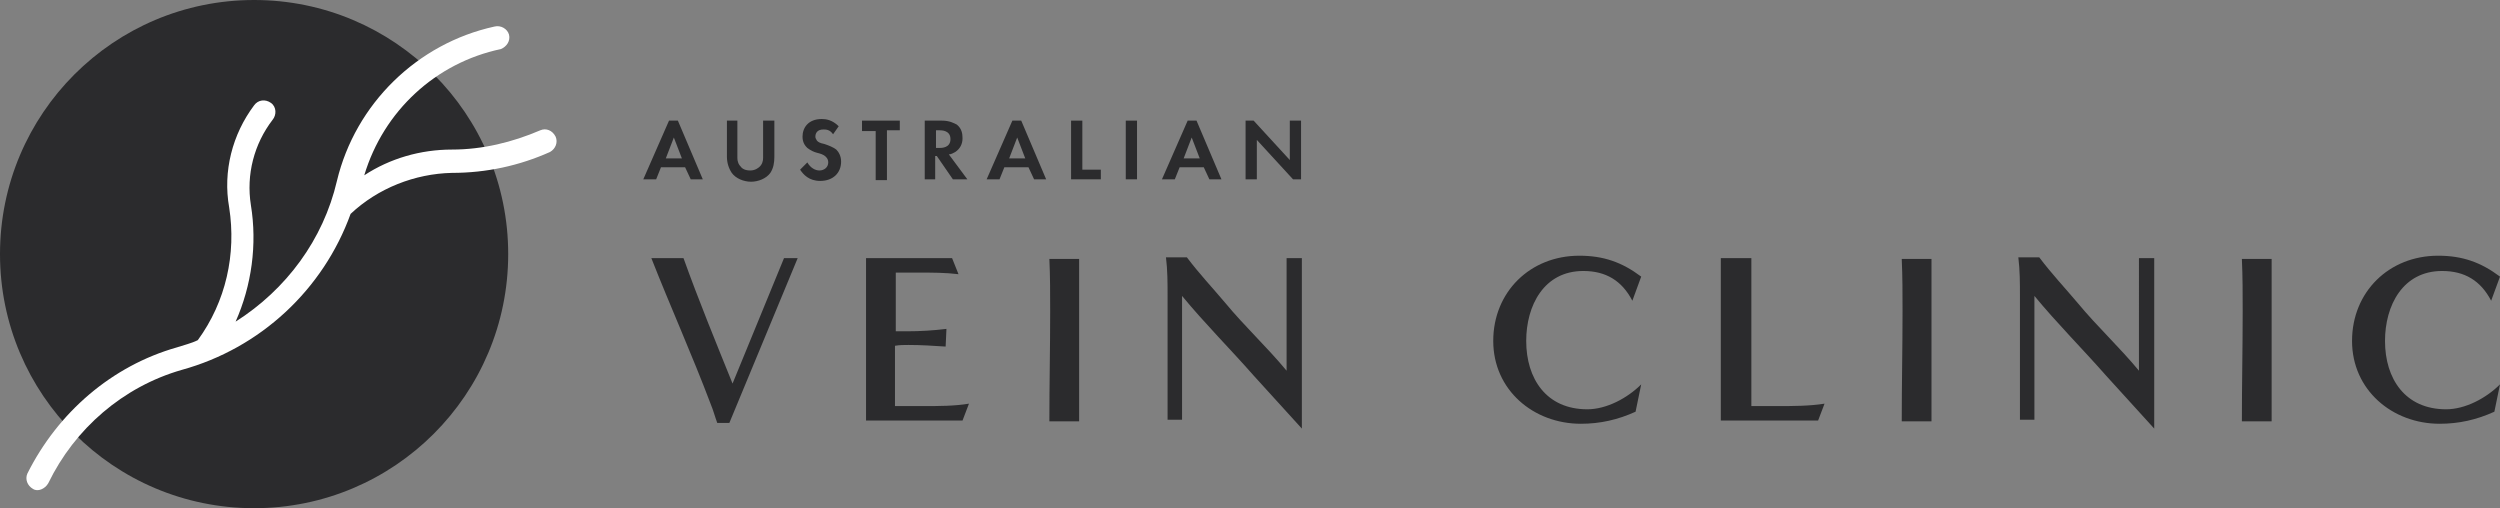 <?xml version="1.0" encoding="utf-8"?>
<!-- Generator: Adobe Illustrator 23.0.3, SVG Export Plug-In . SVG Version: 6.00 Build 0)  -->
<svg version="1.1" id="Layer_1" xmlns="http://www.w3.org/2000/svg" xmlns:xlink="http://www.w3.org/1999/xlink" x="0px" y="0px"
	 viewBox="0 0 310.9 63.2" style="enable-background:new 0 0 310.9 63.2;" xml:space="preserve">
<rect x="0" y="0" width="310.9" height="63.2" fill="#808080" stroke="none"/>
<style type="text/css">
	.st0{fill:#2B2B2D;}
	.st1{fill:#FFFFFF;}
</style>
<circle class="st0" cx="31.6" cy="31.6" r="31.6"/>
<path class="st1" d="M56.2,18.6c3.8,0,7.5-0.9,11-2.4c0.7-0.3,1.5,0,1.9,0.8c0.3,0.7,0,1.5-0.7,1.9c-3.8,1.7-7.9,2.6-12.2,2.6
	c-4.6,0.1-9.2,1.9-12.6,5.1C40.2,36,32.4,43.3,22.6,46c-7.3,2.1-13.3,7.3-16.6,14.1c-0.4,0.7-1.3,1.1-1.9,0.7
	c-0.7-0.4-1-1.2-0.7-1.9C7.2,51.3,13.9,45.5,22,43.2c0.9-0.3,1.8-0.5,2.6-0.9c3.5-4.8,4.8-10.7,3.9-16.5c-0.8-4.5,0.4-9.1,3.1-12.7
	c0.5-0.7,1.4-0.8,2.1-0.3c0.7,0.5,0.7,1.5,0.2,2.1c-2.3,3-3.3,6.8-2.7,10.6c0.8,4.9,0.1,10-1.9,14.5c6.3-4,10.9-10.2,12.6-17.5
	c2.3-9.6,10-17.1,19.6-19.2c0.8-0.2,1.6,0.3,1.8,1c0.2,0.8-0.3,1.5-1,1.8l0,0c-8.1,1.7-14.6,7.7-17,15.7
	C48.5,19.7,52.3,18.6,56.2,18.6L56.2,18.6z"/>
<g>
	<path class="st0" d="M85.2,20.8h-3l-0.6,1.5H80l3.2-7.3h1.1l3.1,7.3h-1.5L85.2,20.8z M84.8,19.7l-1-2.6l-1,2.6H84.8z"/>
	<path class="st0" d="M91.7,15v4.6c0,0.6,0.2,0.9,0.4,1.1c0.2,0.3,0.6,0.5,1.2,0.5c0.6,0,1-0.3,1.2-0.5c0.2-0.2,0.4-0.5,0.4-1.1V15
		h1.4v4.5c0,0.7-0.1,1.4-0.5,2c-0.5,0.7-1.5,1.1-2.4,1.1c-0.9,0-1.9-0.4-2.4-1.1c-0.4-0.6-0.6-1.3-0.6-2V15H91.7z"/>
	<path class="st0" d="M103.6,16.7c-0.4-0.6-0.9-0.6-1.2-0.6c-0.8,0-1,0.5-1,0.9c0,0.2,0.1,0.3,0.2,0.5c0.2,0.2,0.4,0.3,0.9,0.4
		c0.6,0.2,1.1,0.4,1.5,0.7c0.3,0.3,0.6,0.8,0.6,1.5c0,1.4-1,2.4-2.6,2.4c-1.4,0-2.1-0.8-2.5-1.4l0.9-0.9c0.4,0.7,1,1,1.5,1
		c0.6,0,1.1-0.4,1.1-1c0-0.3-0.1-0.5-0.3-0.7c-0.3-0.3-0.7-0.4-1.1-0.5c-0.4-0.1-0.8-0.3-1.2-0.6c-0.2-0.2-0.6-0.6-0.6-1.4
		c0-1.1,0.7-2.2,2.4-2.2c0.5,0,1.3,0.1,2.1,0.9L103.6,16.7z"/>
	<path class="st0" d="M110.3,16.3v6.1h-1.4v-6.1h-1.7V15h4.7v1.2H110.3z"/>
	<path class="st0" d="M117.1,15c1,0,1.5,0.3,1.9,0.5c0.6,0.5,0.7,1.1,0.7,1.7c0,0.7-0.3,1.3-0.9,1.7c-0.2,0.1-0.5,0.3-0.8,0.3
		l2.3,3.1h-1.8l-2-2.9h-0.2v2.9H115V15H117.1z M116.4,18.4h0.4c0.3,0,1.4,0,1.4-1.1c0-1.1-1.1-1.1-1.4-1.1h-0.4V18.4z"/>
	<path class="st0" d="M127.9,20.8h-3l-0.6,1.5h-1.6l3.2-7.3h1.1l3.1,7.3h-1.5L127.9,20.8z M127.5,19.7l-1-2.6l-1,2.6H127.5z"/>
	<path class="st0" d="M134.6,15v6.1h2.3v1.2h-3.7V15H134.6z"/>
	<path class="st0" d="M141.4,15v7.3H140V15H141.4z"/>
	<path class="st0" d="M149.7,20.8h-3l-0.6,1.5h-1.6l3.2-7.3h1.1l3.1,7.3h-1.5L149.7,20.8z M149.2,19.7l-1-2.6l-1,2.6H149.2z"/>
	<path class="st0" d="M154.9,22.4V15h1l4.5,4.9V15h1.4v7.3h-1l-4.5-4.9v4.9H154.9z"/>
	<path class="st0" d="M89.2,52.6c-0.3-0.8-0.5-1.6-0.8-2.3c-2.3-6.1-5-12.1-7.4-18.2h4c1.9,5.3,4,10.4,6.1,15.6l6.4-15.6h1.7
		l-8.5,20.5H89.2z"/>
	<path class="st0" d="M107.7,52.4V32.1h10.7l0.8,2c-1.6-0.2-3.3-0.2-4.9-0.2h-2.9v7.3h1.4c1.6,0,3.3-0.1,4.9-0.3l-0.1,2.2
		c-1.5-0.1-3.1-0.2-4.6-0.2c-0.6,0-1.1,0-1.7,0.1v7.5h3.6c1.9,0,3.8,0,5.6-0.3l-0.8,2.1H107.7z"/>
	<path class="st0" d="M130.5,52.4c0-4.6,0.1-9.1,0.1-13.7c0-2.2,0-4.3-0.1-6.5h3.7c0,6.8,0,13.5,0,20.2H130.5z"/>
	<path class="st0" d="M160.1,32.1h1.8l0,21.2c-2-2.2-4-4.4-6-6.6c-2.9-3.3-6.1-6.5-8.9-9.9v15.4h-1.8c0-5.2,0-10.3,0-15.4
		c0-1.6,0-3.2-0.2-4.8h2.6c1.5,2,3.2,3.8,4.8,5.7c2.4,2.9,5.2,5.5,7.6,8.4V32.1z"/>
	<path class="st0" d="M203.4,51.2c-2.2,1-4.4,1.5-6.8,1.5c-5.9,0-10.9-4.2-10.9-10.3c0-6.1,4.6-10.6,10.7-10.6c3,0,5.3,0.8,7.7,2.6
		l-1.1,3c-1.3-2.5-3.3-3.7-6.1-3.7c-4.9,0-7.1,4.3-7.1,8.7c0,4.7,2.5,8.5,7.6,8.5c2.4,0,5-1.4,6.7-3.1L203.4,51.2z"/>
	<path class="st0" d="M214,52.4V32.1h3.8v18.4h3.2c2,0,4,0,5.9-0.3l-0.8,2.1H214z"/>
	<path class="st0" d="M236.5,52.4c0-4.6,0.1-9.1,0.1-13.7c0-2.2,0-4.3-0.1-6.5h3.7c0,6.8,0,13.5,0,20.2H236.5z"/>
	<path class="st0" d="M266.1,32.1h1.8l0,21.2c-2-2.2-4-4.4-6-6.6c-2.9-3.3-6.1-6.5-8.9-9.9v15.4h-1.8c0-5.2,0-10.3,0-15.4
		c0-1.6,0-3.2-0.2-4.8h2.6c1.5,2,3.2,3.8,4.8,5.7c2.4,2.9,5.2,5.5,7.6,8.4V32.1z"/>
	<path class="st0" d="M278.8,52.4c0-4.6,0.1-9.1,0.1-13.7c0-2.2,0-4.3-0.1-6.5h3.7c0,6.8,0,13.5,0,20.2H278.8z"/>
	<path class="st0" d="M310.2,51.2c-2.2,1-4.4,1.5-6.8,1.5c-5.9,0-10.9-4.2-10.9-10.3c0-6.1,4.6-10.6,10.7-10.6c3,0,5.3,0.8,7.7,2.6
		l-1.1,3c-1.3-2.5-3.3-3.7-6.1-3.7c-4.9,0-7.1,4.3-7.1,8.7c0,4.7,2.5,8.5,7.6,8.5c2.4,0,5-1.4,6.7-3.1L310.2,51.2z"/>
</g>
</svg>
